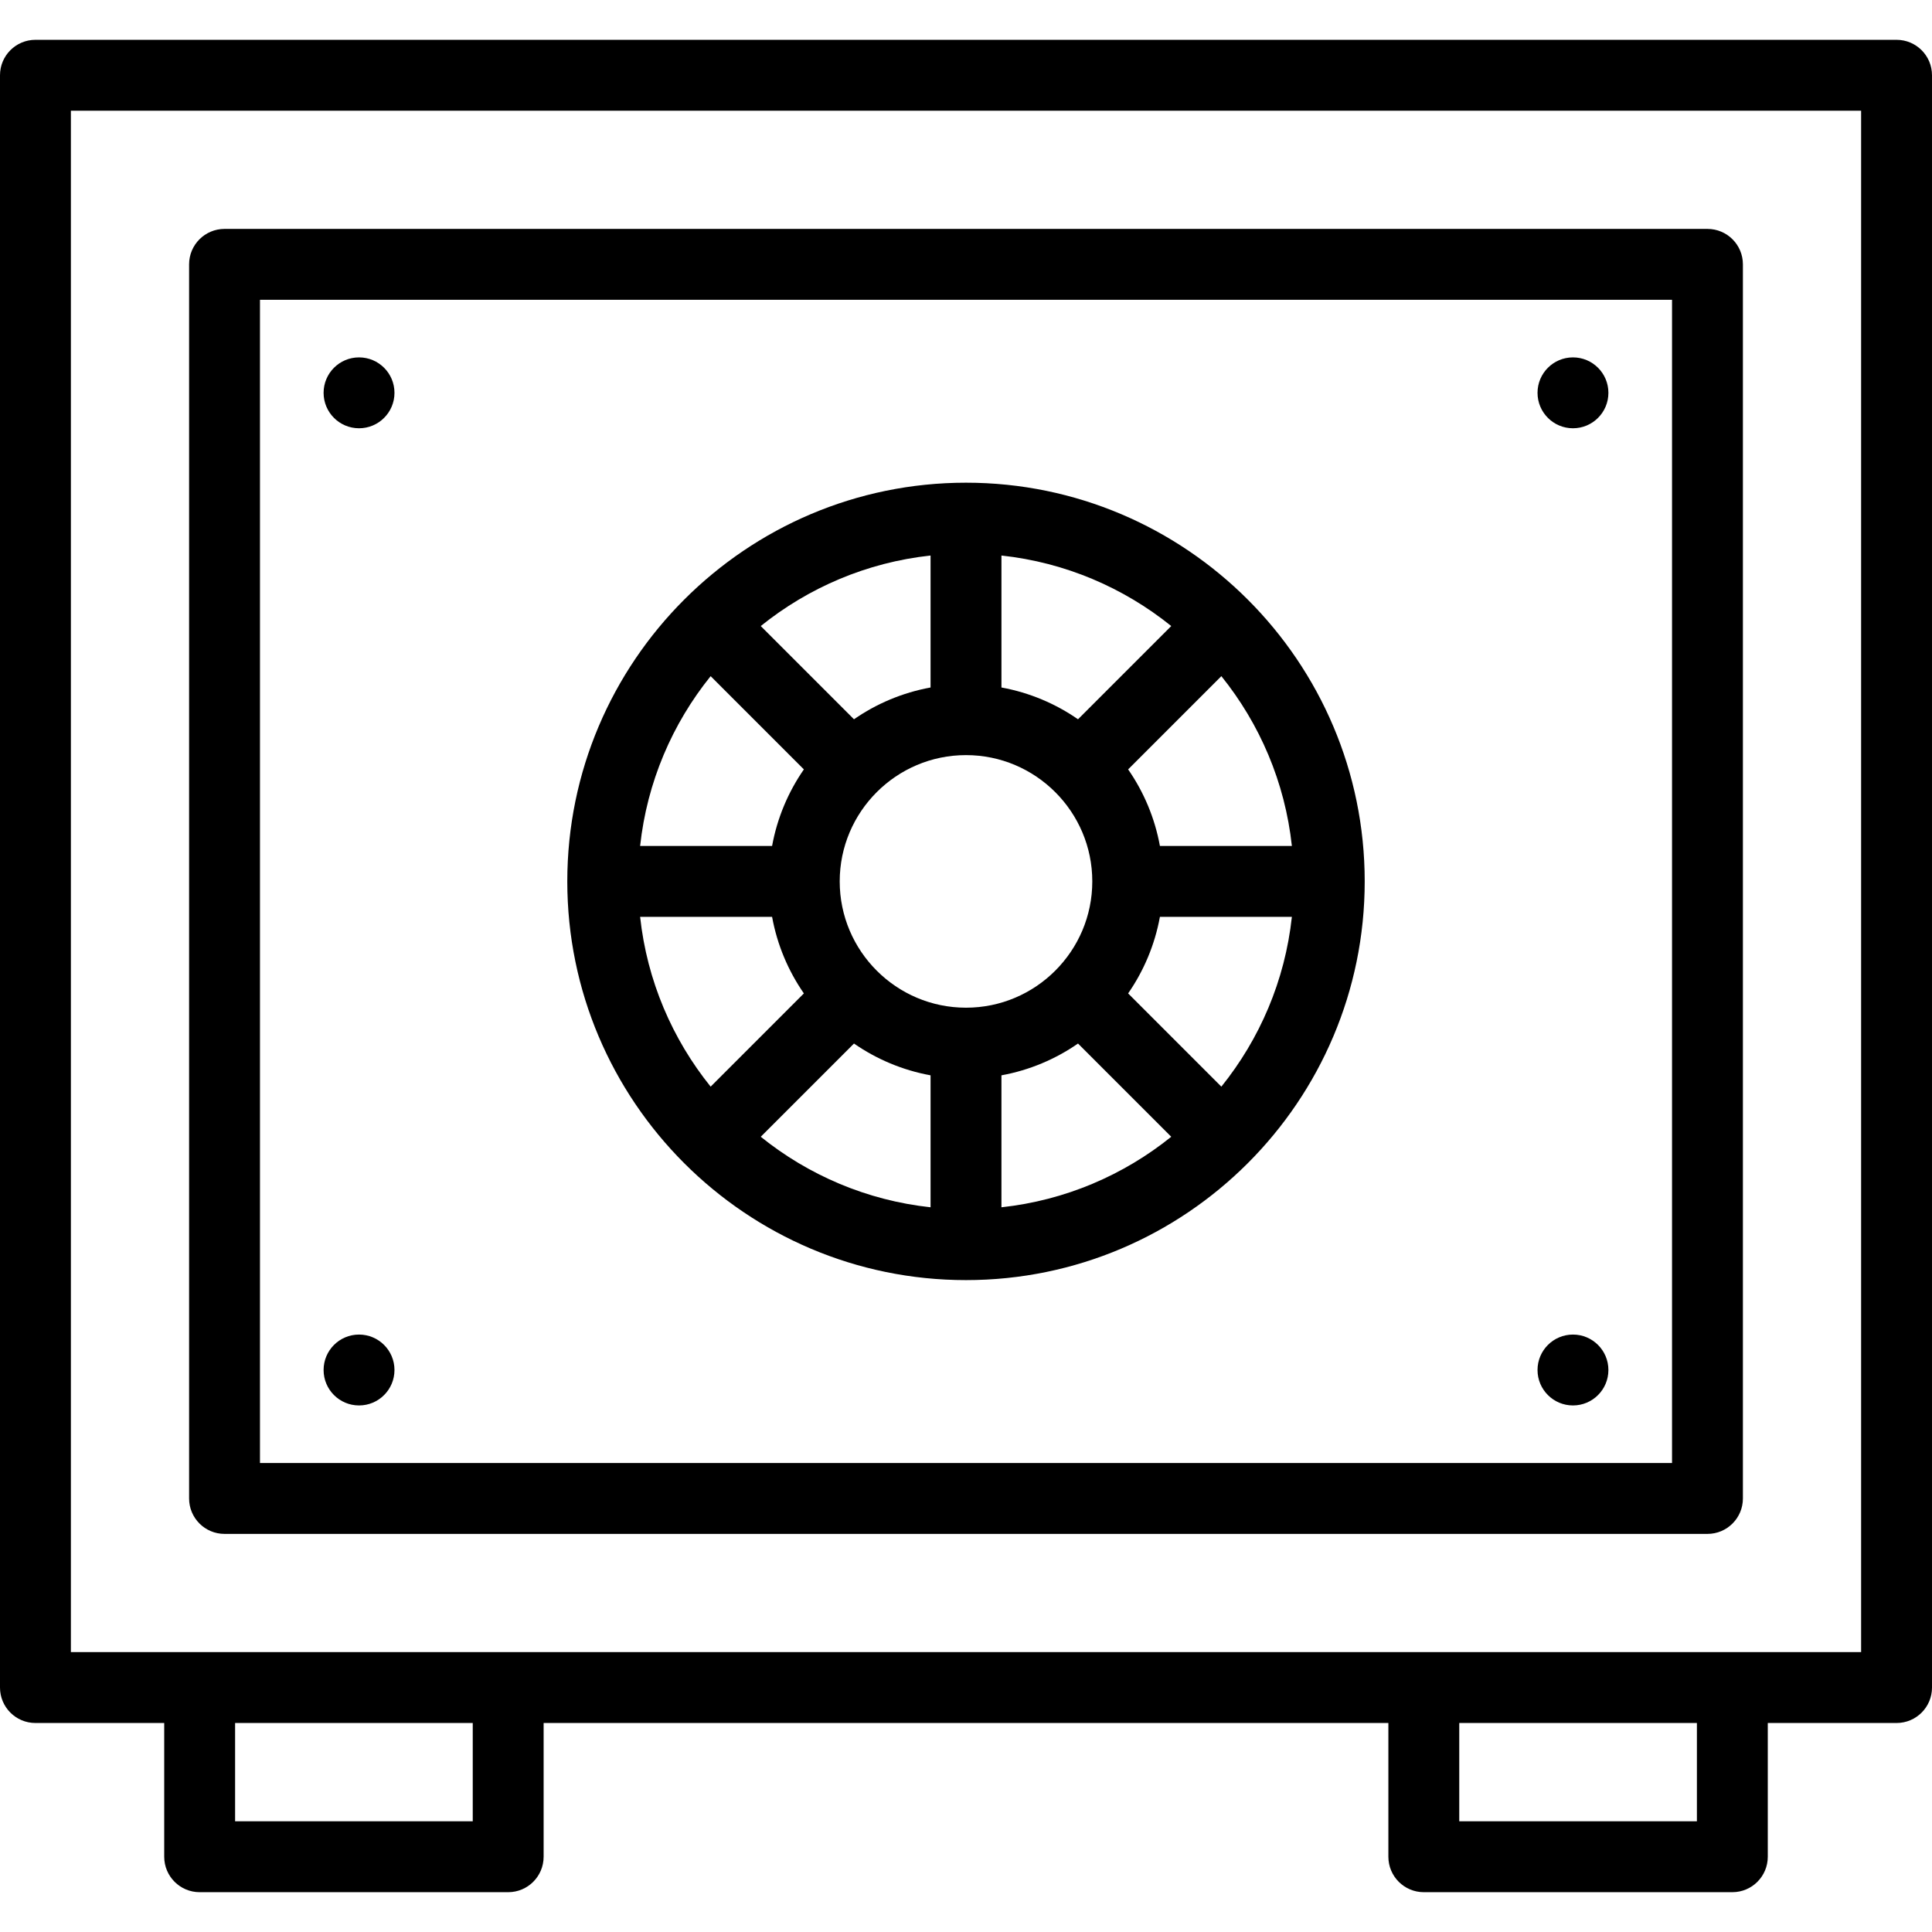<?xml version="1.0" encoding="iso-8859-1"?>
<!-- Generator: Adobe Illustrator 19.0.0, SVG Export Plug-In . SVG Version: 6.00 Build 0)  -->
<svg version="1.1" id="Layer_1" xmlns="http://www.w3.org/2000/svg" xmlns:xlink="http://www.w3.org/1999/xlink" x="0px" y="0px"
	 viewBox="0 0 512 512" style="enable-background:new 0 0 512 512;" xml:space="preserve">
<g>
	<g>
		<path d="M502.608,10.551H9.392C4.205,10.551,0,14.756,0,19.943V447.22c0,5.187,4.205,9.392,9.392,9.392h34.126v35.445
			c0,5.187,4.205,9.392,9.392,9.392h81.764c5.187,0,9.392-4.205,9.392-9.392v-35.445h223.867v35.445
			c0,5.187,4.205,9.392,9.392,9.392h81.764c5.187,0,9.392-4.205,9.392-9.392v-35.445h34.126c5.187,0,9.392-4.205,9.392-9.392V19.943
			C512,14.755,507.795,10.551,502.608,10.551z M125.282,482.666H62.303v-26.054h62.979V482.666z M449.697,482.666h-62.979v-26.054
			h62.979V482.666z M493.216,437.828H18.784V29.335h474.431V437.828z"/>
	</g>
</g>
<g>
	<g>
		<path d="M452.496,60.663H59.505c-5.187,0-9.392,4.205-9.392,9.392v327.052c0,5.187,4.205,9.392,9.392,9.392h392.991
			c5.187,0,9.392-4.205,9.392-9.392V70.055C461.888,64.868,457.683,60.663,452.496,60.663z M443.104,387.715H68.898V79.447h374.206
			V387.715z"/>
	</g>
</g>
<g>
	<g>
		<path d="M255.999,127.92c-58.262,0-105.661,47.399-105.661,105.661c0,58.262,47.399,105.661,105.661,105.661
			c58.262,0,105.662-47.399,105.662-105.661C361.662,175.319,314.262,127.92,255.999,127.92z M342.361,224.189H307.39
			c-1.355-7.427-4.278-14.311-8.423-20.292l24.707-24.707C333.822,191.792,340.533,207.265,342.361,224.189z M265.393,147.22
			c16.924,1.828,32.398,8.539,44.999,18.688l-24.707,24.707c-5.982-4.145-12.865-7.068-20.292-8.423V147.22z M246.607,147.22v34.972
			c-7.427,1.355-14.31,4.278-20.292,8.423l-24.707-24.707C214.21,155.759,229.684,149.048,246.607,147.22z M188.327,179.19
			l24.707,24.707c-4.145,5.981-7.068,12.865-8.423,20.292h-34.972C171.467,207.265,178.178,191.79,188.327,179.19z M169.639,242.973
			h34.972c1.355,7.427,4.278,14.311,8.423,20.292l-24.707,24.707C178.178,275.37,171.467,259.897,169.639,242.973z M246.608,319.943
			c-16.924-1.828-32.397-8.539-44.999-18.688l24.707-24.707c5.981,4.145,12.865,7.068,20.292,8.423V319.943z M222.532,233.581
			c0-18.454,15.014-33.468,33.468-33.468c18.454,0,33.468,15.014,33.468,33.468s-15.013,33.468-33.468,33.468
			C237.546,267.048,222.532,252.035,222.532,233.581z M265.392,319.943v-34.972c7.427-1.354,14.311-4.278,20.292-8.423
			l24.707,24.707C297.789,311.404,282.315,318.115,265.392,319.943z M323.673,287.972l-24.707-24.707
			c4.145-5.982,7.069-12.865,8.423-20.292h34.972C340.533,259.897,333.822,275.371,323.673,287.972z"/>
	</g>
</g>
<g>
	<g>
		<circle cx="416.852" cy="104.103" r="9.392"/>
	</g>
</g>
<g>
	<g>
		<circle cx="416.852" cy="363.066" r="9.392"/>
	</g>
</g>
<g>
	<g>
		<circle cx="95.148" cy="104.103" r="9.392"/>
	</g>
</g>
<g>
	<g>
		<circle cx="95.148" cy="363.066" r="9.392"/>
	</g>
</g>
<g>
</g>
<g>
</g>
<g>
</g>
<g>
</g>
<g>
</g>
<g>
</g>
<g>
</g>
<g>
</g>
<g>
</g>
<g>
</g>
<g>
</g>
<g>
</g>
<g>
</g>
<g>
</g>
<g>
</g>
</svg>
